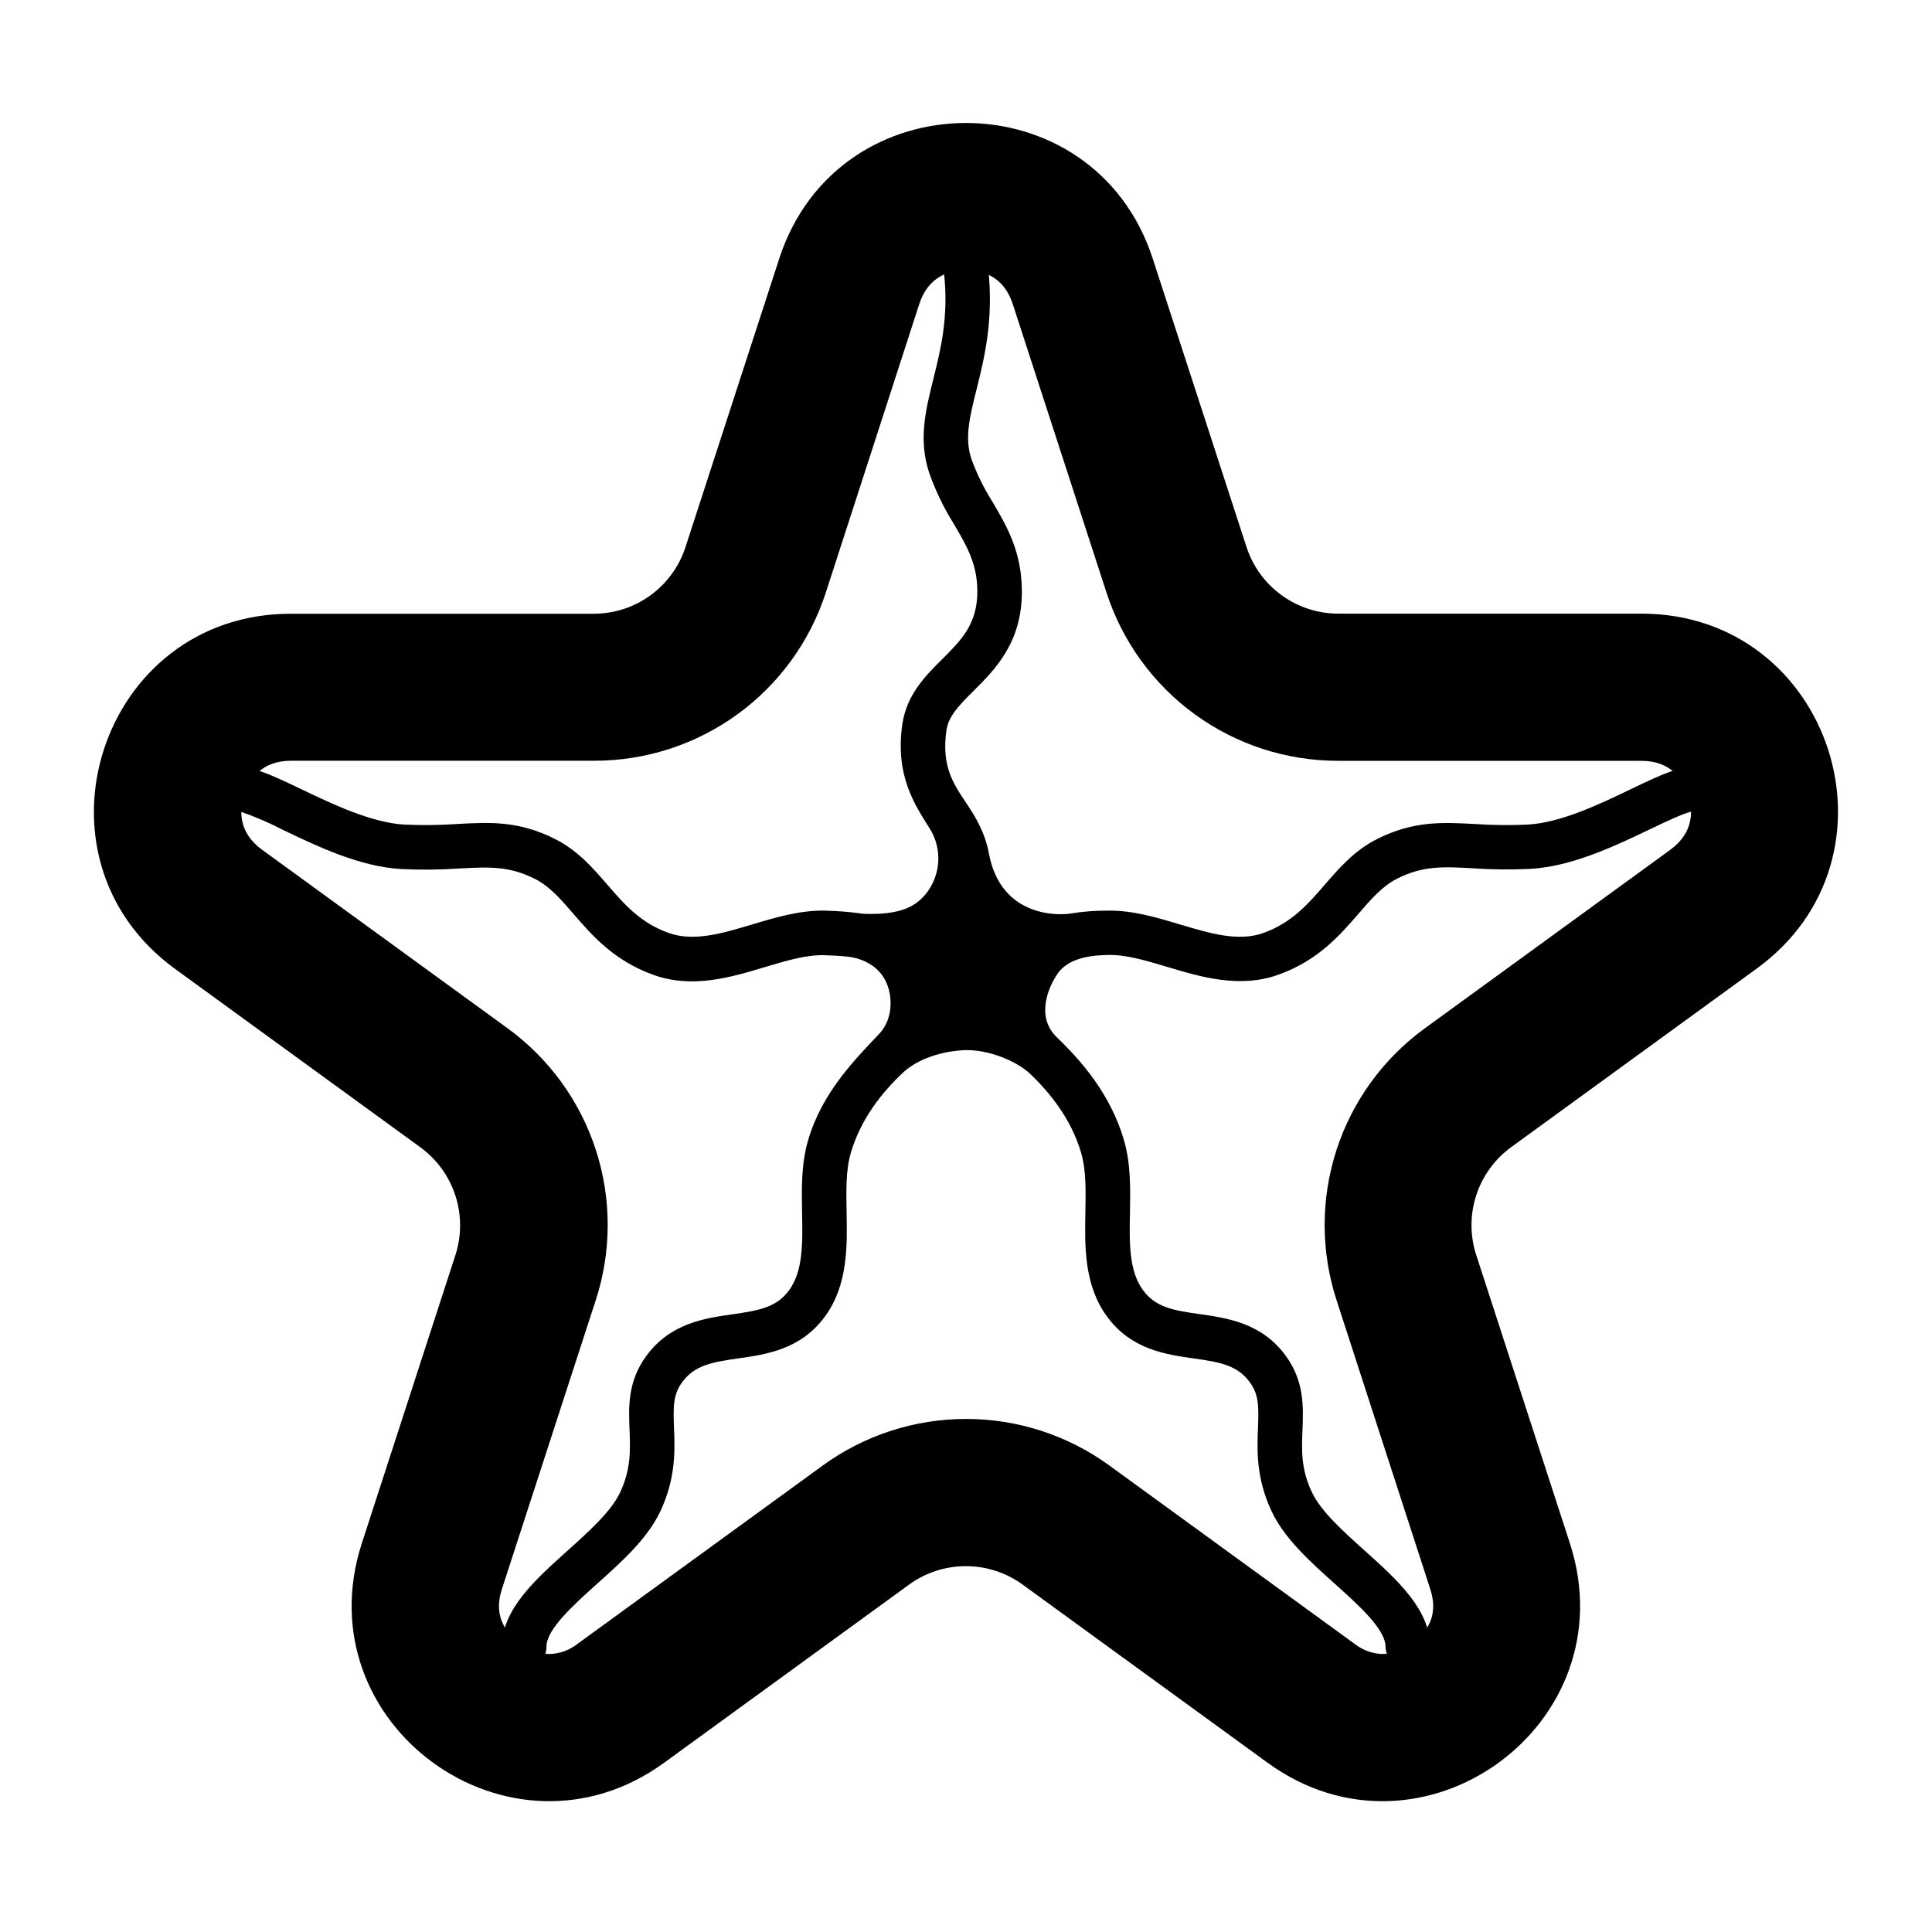 <?xml version="1.0" encoding="UTF-8"?>
<!-- Uploaded to: ICON Repo, www.iconrepo.com, Generator: ICON Repo Mixer Tools -->
<svg fill="#000000" width="800px" height="800px" version="1.1" viewBox="144 144 512 512" xmlns="http://www.w3.org/2000/svg">
 <g>
  <path d="m578.97 306.62h-80.312c-5.41 0-10.676-1.715-15.051-4.898-4.371-3.18-7.621-7.668-9.285-12.812l-24.828-76.359c-15.578-47.949-83.414-47.949-98.992 0l-24.828 76.387 0.004 0.004c-1.664 5.144-4.914 9.629-9.285 12.812-4.371 3.18-9.641 4.894-15.047 4.898h-80.316c-50.422 0-71.379 64.52-30.594 94.148l64.945 47.23v0.004c4.371 3.172 7.629 7.652 9.297 12.789 1.672 5.141 1.672 10.676 0.004 15.812l-24.789 76.34c-15.578 47.949 39.301 87.82 80.09 58.184l64.945-47.23h-0.004c4.371-3.176 9.637-4.883 15.039-4.883 5.398 0 10.664 1.707 15.035 4.883l64.945 47.23c40.785 29.637 95.664-10.234 80.09-58.184l-24.816-76.387h-0.004c-1.668-5.141-1.668-10.676 0-15.812 1.672-5.141 4.926-9.617 9.297-12.793l64.945-47.23c40.895-29.609 19.938-94.133-30.484-94.133zm7.664 62.594-64.945 47.23h0.004c-11.055 8.004-19.281 19.309-23.5 32.289-4.215 12.977-4.199 26.957 0.039 39.93l24.77 76.367c1.426 4.387 0.984 7.981-1.457 11.316-2.59 3.606-6.695 5.812-11.129 5.984-2.723-0.074-5.348-1.027-7.481-2.727l-64.945-47.23 0.004-0.004c-11.039-8.02-24.332-12.336-37.973-12.336-13.645 0-26.938 4.316-37.973 12.336l-64.945 47.23v0.004c-2.133 1.699-4.762 2.656-7.488 2.727-4.43-0.172-8.531-2.375-11.121-5.973-2.422-3.336-2.883-6.938-1.457-11.324l24.816-76.387 0.004-0.004c4.238-12.973 4.254-26.953 0.035-39.934-4.215-12.977-12.441-24.281-23.496-32.285l-64.945-47.23c-6.328-4.606-6.07-10.469-4.734-14.574 1.34-4.102 4.574-9.012 12.398-9.012h80.316c13.648 0.023 26.953-4.285 37.996-12.305 11.043-8.023 19.25-19.344 23.445-32.332l24.73-76.367c2.422-7.438 8.078-9.004 12.398-9.004s9.977 1.566 12.398 9.004l24.816 76.387c4.195 12.988 12.402 24.309 23.445 32.332 11.043 8.02 24.348 12.328 37.996 12.305h80.312c7.824 0 11.059 4.922 12.398 9.012 1.34 4.094 1.594 9.93-4.734 14.574z"/>
  <path d="m596.48 351.47c-1.113-3.008-4.367-4.637-7.438-3.723-3.731 0.984-8.07 3.109-13.078 5.5-8.188 3.938-18.371 8.789-27.117 9.277l-0.004 0.004c-4.633 0.211-9.273 0.156-13.902-0.156-8.746-0.461-16.305-0.867-25.918 3.938-6.031 3.019-10.035 7.644-13.914 12.113-4.477 5.176-8.699 10.055-16.195 12.793-6.68 2.43-14.238 0.156-22.238-2.234-6.238-1.871-12.703-3.809-19.266-3.652h-0.004c-3.191-0.012-6.383 0.234-9.535 0.738-2.391 0.473-18.547 1.633-21.805-15.902-0.984-5.402-3.445-9.543-5.953-13.285-3.551-5.305-6.621-9.84-5.305-19.258 0.523-3.731 3.051-6.406 7.133-10.469 5.727-5.688 12.852-12.793 12.871-26.32 0-10.52-3.938-17.32-7.812-23.883-2.254-3.555-4.121-7.34-5.559-11.297-1.852-5.578-0.512-10.953 1.34-18.391 2.055-8.227 4.606-18.449 3.102-32.129h-0.004c-0.297-3.016-2.785-5.34-5.816-5.43-1.688-0.012-3.297 0.699-4.426 1.953s-1.664 2.934-1.477 4.609c1.309 11.652-0.875 20.41-2.805 28.141-2.066 8.297-4.023 16.129-1.094 24.953v0.004c1.684 4.738 3.879 9.277 6.543 13.539 3.473 5.902 6.211 10.586 6.199 17.891 0 8.648-4.348 12.969-9.387 17.969-4.445 4.406-9.367 9.406-10.5 17.219-1.969 13.844 3.551 21.578 7.191 27.473h0.004c1.695 2.648 2.512 5.762 2.336 8.902-0.18 3.137-1.34 6.141-3.32 8.582-2.727 3.258-6.633 5.598-16.5 5.227-3.379-0.484-6.785-0.762-10.195-0.836-6.582-0.148-13.027 1.781-19.266 3.652-8 2.391-15.547 4.664-22.238 2.234-7.5-2.715-11.719-7.598-16.195-12.793-3.879-4.469-7.871-9.094-13.914-12.113-9.613-4.82-17.172-4.43-25.918-3.938h-0.004c-4.629 0.312-9.27 0.367-13.902 0.156-8.746-0.492-18.934-5.363-27.117-9.277-5.156-2.461-9.613-4.594-13.422-5.59h-0.004c-1.59-0.418-3.285-0.156-4.672 0.727-1.387 0.887-2.344 2.309-2.641 3.926-0.473 3.098 1.48 6.051 4.519 6.82 3.801 1.32 7.504 2.914 11.078 4.773 9.121 4.359 20.477 9.84 31.559 10.41 5.062 0.238 10.137 0.184 15.191-0.156 7.93-0.422 13.176-0.699 19.996 2.715 3.938 1.969 6.887 5.371 10.273 9.297 5.027 5.805 10.727 12.379 21.117 16.148 10.391 3.769 20.594 0.68 29.648-2.035 5.598-1.672 10.875-3.258 15.598-3.148 2.242 0.059 4.32 0.176 6.25 0.375 2.648 0.266 7.293 1.566 9.762 5.777 2.469 4.211 2.352 10.727-1.18 14.523-6.484 6.887-15.203 15.52-18.98 28.309-1.859 6.328-1.73 12.949-1.613 19.355 0.156 7.871 0.305 15.398-3.492 20.527-3.297 4.449-7.871 5.293-14.996 6.309-7.34 1.043-16.492 2.344-22.848 11.109-4.922 6.742-4.625 13.512-4.387 19.473 0.207 5.352 0.414 10.402-2.488 16.602-2.383 5.066-8.285 10.371-13.992 15.488-8.414 7.547-17.102 15.352-17.328 25.031l-0.012-0.004c-0.125 3.164 2.207 5.891 5.352 6.258 1.66 0.156 3.305-0.395 4.535-1.52s1.926-2.719 1.918-4.383c0-4.594 7.125-10.992 13.402-16.629 6.594-5.902 13.402-12.016 16.797-19.266 4.121-8.797 3.836-16.156 3.602-22.07-0.227-5.676-0.234-8.797 2.144-12.074 3.258-4.488 7.805-5.332 14.957-6.348 7.312-1.043 16.414-2.332 22.82-10.98 6.188-8.363 5.992-18.695 5.816-27.777-0.109-5.766-0.215-11.207 1.133-15.742 2.656-8.992 8.215-15.961 13.844-21.246 2.953-2.793 8.512-5.441 15.742-5.902 6.887-0.441 14.66 3.121 17.891 6.211 5.5 5.273 10.934 12.121 13.539 20.949 1.348 4.574 1.238 10.016 1.133 15.742-0.176 9.102-0.375 19.414 5.816 27.777 6.406 8.648 15.508 9.938 22.82 10.98 7.152 0.984 11.699 1.859 14.957 6.348 2.383 3.277 2.371 6.394 2.144 12.074-0.234 5.902-0.523 13.273 3.602 22.07 3.394 7.254 10.203 13.363 16.797 19.266 6.18 5.551 13.164 11.809 13.391 16.402v-0.004c0.016 3.074 2.281 5.668 5.324 6.102 1.664 0.168 3.32-0.379 4.559-1.504 1.242-1.129 1.941-2.727 1.934-4.398 0-9.84-8.809-17.77-17.328-25.418-5.707-5.117-11.609-10.422-13.992-15.488-2.953-6.199-2.695-11.246-2.488-16.602 0.234-5.965 0.5-12.734-4.387-19.473-6.356-8.766-15.508-10.066-22.848-11.109-7.152-0.984-11.699-1.859-14.996-6.309-3.797-5.125-3.652-12.605-3.492-20.527 0.117-6.406 0.246-13.027-1.613-19.355-3.57-12.102-11.16-20.84-17.84-27.238-5.598-5.492-2.106-13.363 0.297-16.828 3.219-4.644 10.293-4.84 13.391-4.922 4.703-0.117 9.996 1.477 15.598 3.148 9.055 2.715 19.297 5.785 29.648 2.035s16.09-10.344 21.117-16.148c3.394-3.938 6.336-7.32 10.273-9.297 6.809-3.414 12.062-3.141 19.996-2.715l-0.008 0.008c5.055 0.344 10.129 0.395 15.191 0.156 11.078-0.621 22.434-6.051 31.559-10.41 4.418-2.117 8.602-4.113 11.324-4.832 1.574-0.414 2.902-1.465 3.68-2.894 0.773-1.43 0.922-3.117 0.414-4.66z"/>
 </g>
</svg>